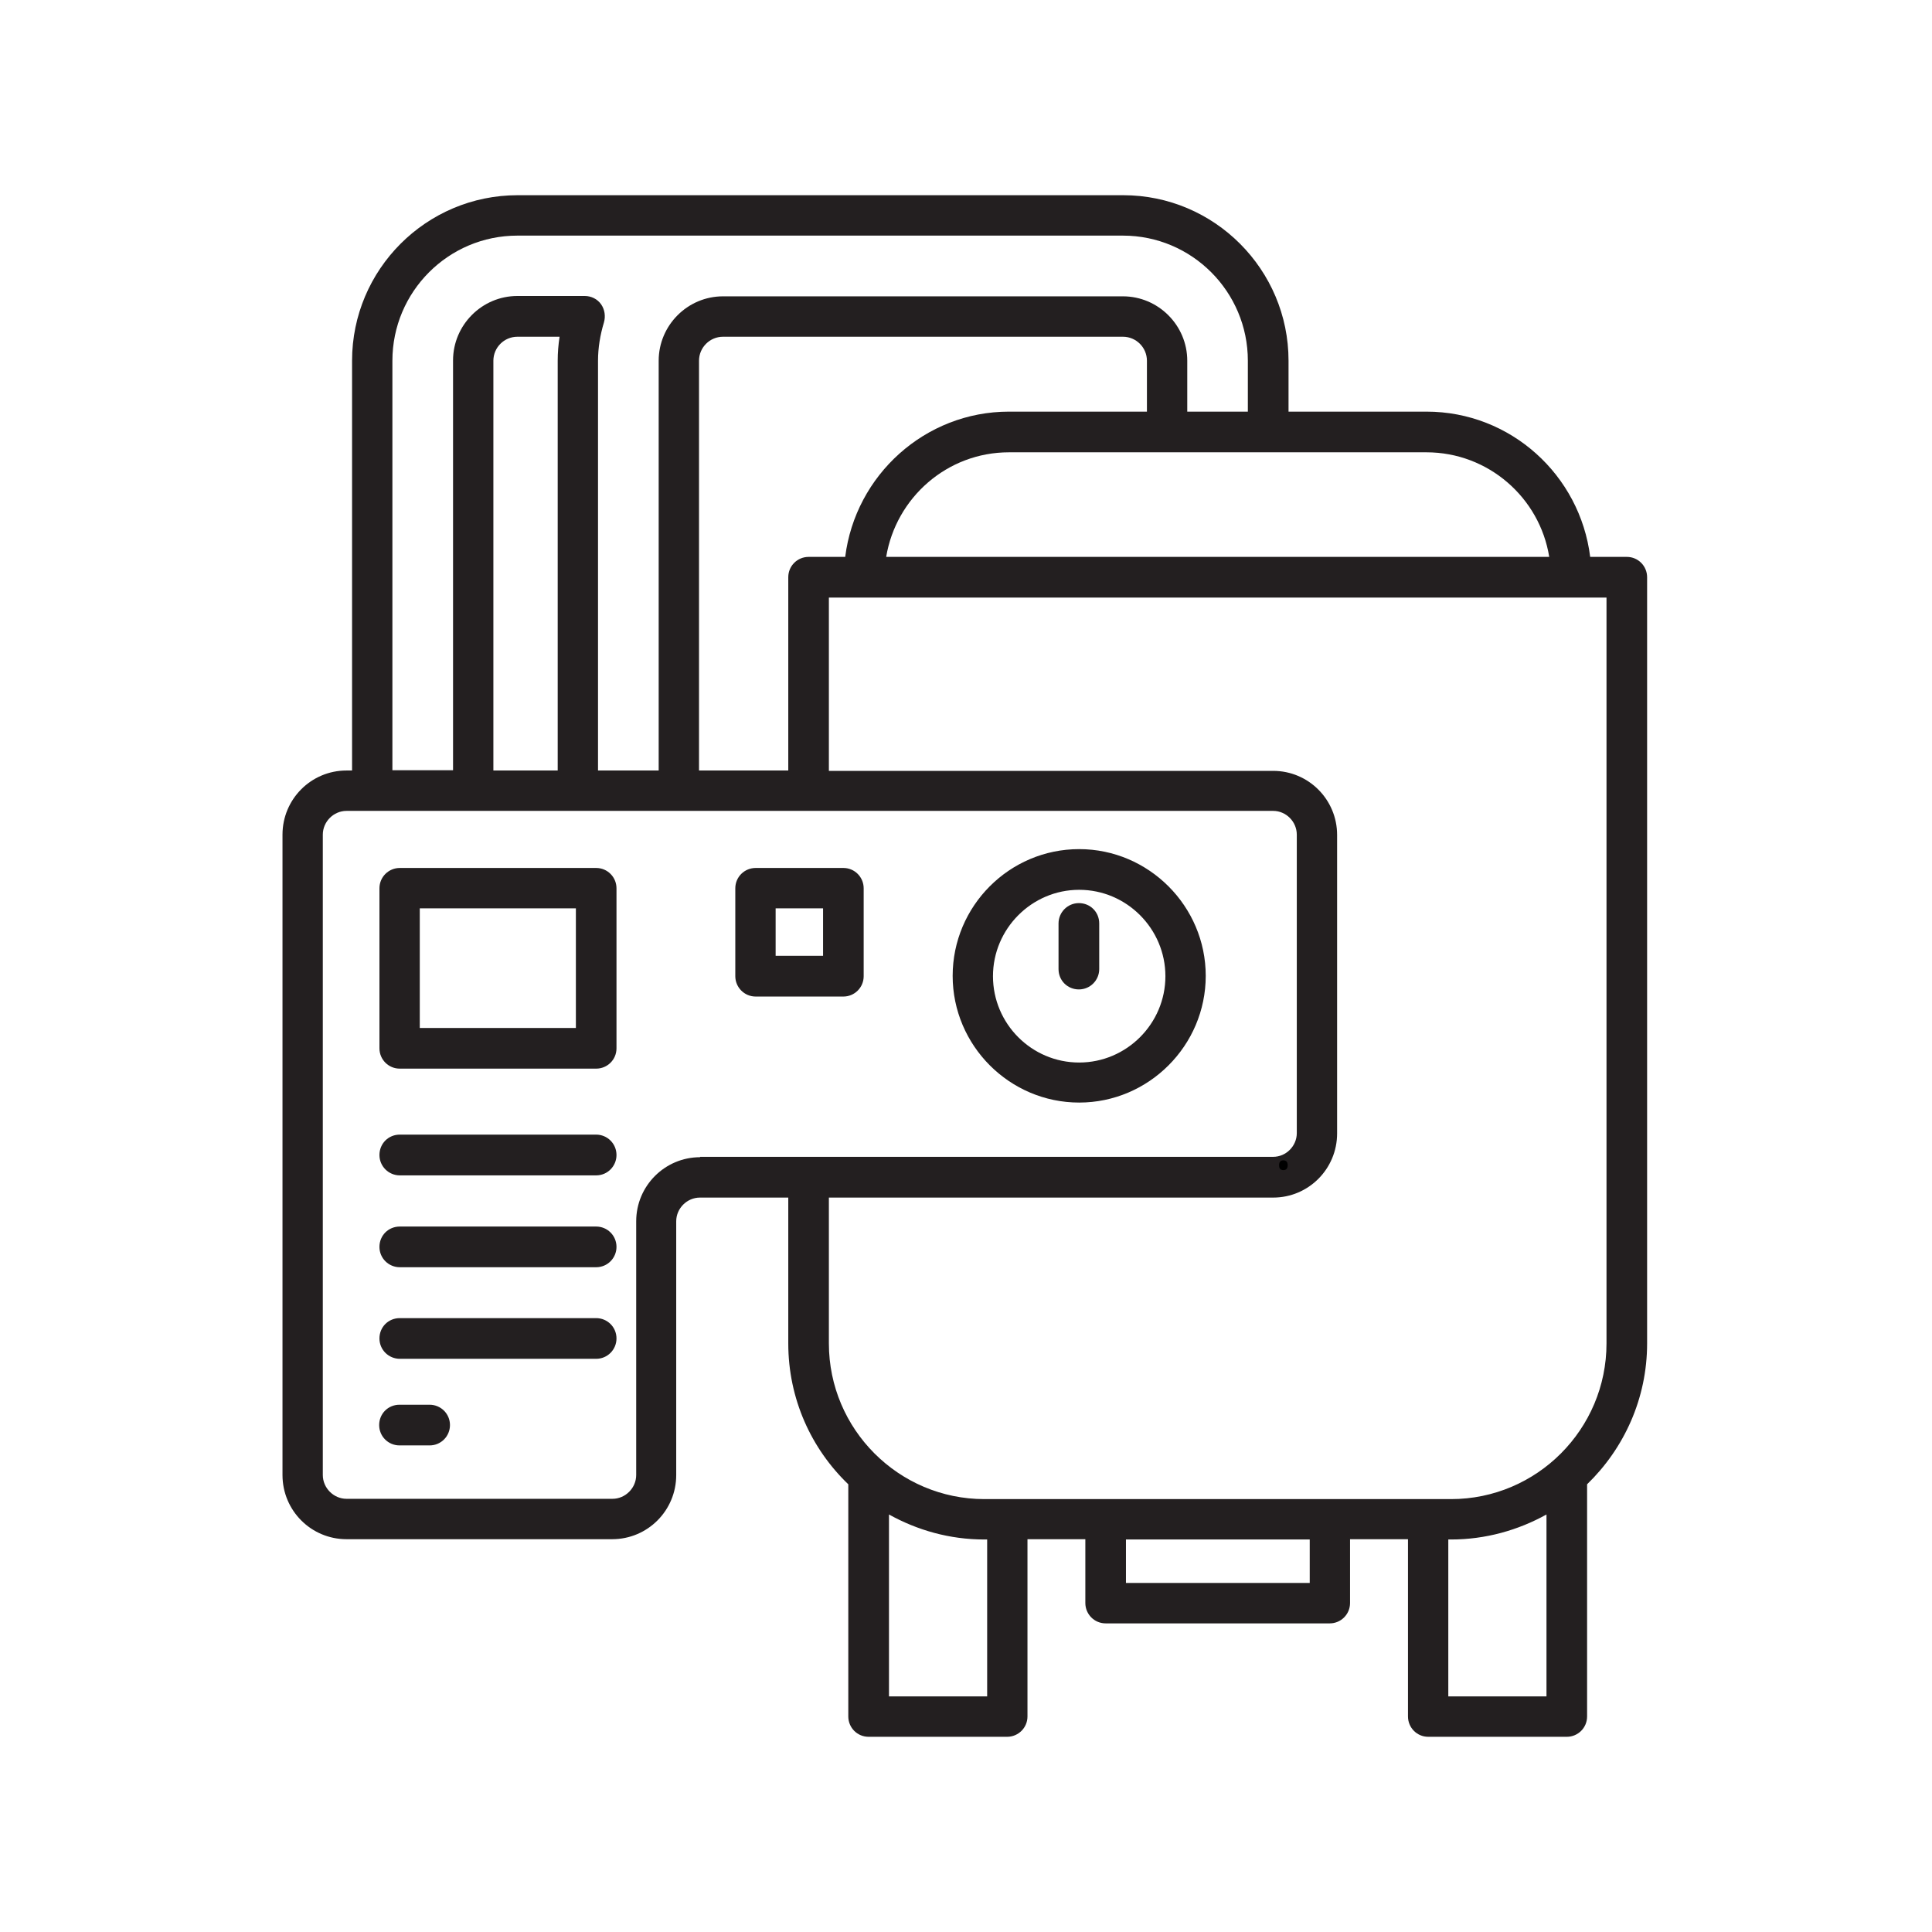 <svg xmlns="http://www.w3.org/2000/svg" xmlns:xlink="http://www.w3.org/1999/xlink" width="140" zoomAndPan="magnify" viewBox="0 0 104.88 105" height="140" preserveAspectRatio="xMidYMid meet" version="1.0"><defs><g/><clipPath id="6b88325523"><path d="M 15.293 10.547 L 89.457 10.547 L 89.457 94.453 L 15.293 94.453 Z M 15.293 10.547 " clip-rule="nonzero"/></clipPath></defs><g clip-path="url(#6b88325523)"><path fill="#231f20" d="M 32.34 47.172 L 21.668 47.172 C 21.066 47.172 20.562 47.656 20.562 48.277 L 20.562 56.973 C 20.562 57.578 21.047 58.078 21.668 58.078 L 32.34 58.078 C 32.945 58.078 33.445 57.594 33.445 56.973 L 33.445 48.277 C 33.445 47.676 32.961 47.172 32.34 47.172 Z M 31.238 55.867 L 22.754 55.867 L 22.754 49.367 L 31.238 49.367 Z M 33.445 62.773 C 33.445 63.375 32.961 63.879 32.34 63.879 L 21.668 63.879 C 21.066 63.879 20.562 63.391 20.562 62.773 C 20.562 62.152 21.047 61.664 21.668 61.664 L 32.34 61.664 C 32.945 61.664 33.445 62.152 33.445 62.773 Z M 33.445 67.766 C 33.445 68.367 32.961 68.871 32.34 68.871 L 21.668 68.871 C 21.066 68.871 20.562 68.387 20.562 67.766 C 20.562 67.145 21.047 66.66 21.668 66.66 L 32.34 66.66 C 32.945 66.66 33.445 67.145 33.445 67.766 Z M 33.445 72.742 C 33.445 73.344 32.961 73.848 32.34 73.848 L 21.668 73.848 C 21.066 73.848 20.562 73.363 20.562 72.742 C 20.562 72.121 21.047 71.637 21.668 71.637 L 32.34 71.637 C 32.945 71.637 33.445 72.121 33.445 72.742 Z M 24.395 77.449 C 24.395 78.055 23.91 78.555 23.289 78.555 L 21.652 78.555 C 21.047 78.555 20.547 78.07 20.547 77.449 C 20.547 76.832 21.031 76.344 21.652 76.344 L 23.289 76.344 C 23.895 76.344 24.395 76.832 24.395 77.449 Z M 45.777 47.172 L 41.008 47.172 C 40.406 47.172 39.902 47.656 39.902 48.277 L 39.902 53.055 C 39.902 53.656 40.391 54.16 41.008 54.16 L 45.777 54.16 C 46.379 54.16 46.879 53.672 46.879 53.055 L 46.879 48.277 C 46.879 47.676 46.395 47.172 45.777 47.172 Z M 44.672 51.945 L 42.094 51.945 L 42.094 49.367 L 44.672 49.367 Z M 88.355 30.266 L 86.363 30.266 C 85.812 25.824 82.047 22.371 77.465 22.371 L 69.969 22.371 L 69.969 19.605 C 69.969 14.648 65.938 10.609 60.984 10.609 L 28.074 10.609 C 23.105 10.609 19.074 14.648 19.074 19.605 L 19.074 41.875 L 18.773 41.875 C 16.848 41.875 15.293 43.434 15.293 45.363 L 15.293 80.164 C 15.293 82.094 16.848 83.652 18.773 83.652 L 33.211 83.652 C 35.137 83.652 36.691 82.094 36.691 80.164 L 36.691 66.375 C 36.691 65.672 37.277 65.086 37.98 65.086 L 42.781 65.086 L 42.781 73.012 C 42.781 76.027 44.035 78.742 46.043 80.668 L 46.043 93.285 C 46.043 93.891 46.527 94.391 47.148 94.391 L 54.676 94.391 C 55.277 94.391 55.781 93.906 55.781 93.285 L 55.781 83.652 L 58.926 83.652 L 58.926 87.121 C 58.926 87.723 59.41 88.227 60.031 88.227 L 72.211 88.227 C 72.812 88.227 73.312 87.738 73.312 87.121 L 73.312 83.652 L 76.461 83.652 L 76.461 93.285 C 76.461 93.891 76.945 94.391 77.562 94.391 L 85.094 94.391 C 85.695 94.391 86.195 93.906 86.195 93.285 L 86.195 80.668 C 88.203 78.723 89.457 76.008 89.457 73.012 L 89.457 31.371 C 89.457 30.766 88.973 30.266 88.355 30.266 Z M 77.465 24.582 C 80.824 24.582 83.621 27.047 84.137 30.266 L 48.102 30.266 C 48.637 27.047 51.414 24.582 54.777 24.582 Z M 45.875 30.266 L 43.887 30.266 C 43.281 30.266 42.781 30.75 42.781 31.371 L 42.781 41.875 L 37.93 41.875 L 37.93 19.605 C 37.93 18.887 38.516 18.301 39.234 18.301 L 60.969 18.301 C 61.688 18.301 62.273 18.887 62.273 19.605 L 62.273 22.371 L 54.777 22.371 C 50.211 22.371 46.43 25.824 45.875 30.266 Z M 21.266 19.605 C 21.266 15.852 24.312 12.805 28.059 12.805 L 60.969 12.805 C 64.715 12.805 67.758 15.852 67.758 19.605 L 67.758 22.371 L 64.465 22.371 L 64.465 19.605 C 64.465 17.68 62.891 16.105 60.969 16.105 L 39.234 16.105 C 37.309 16.105 35.738 17.68 35.738 19.605 L 35.738 41.875 L 32.441 41.875 L 32.441 19.605 C 32.441 18.902 32.559 18.199 32.762 17.527 C 32.859 17.195 32.809 16.824 32.609 16.539 C 32.41 16.254 32.074 16.086 31.723 16.086 L 28.059 16.086 C 26.133 16.086 24.562 17.664 24.562 19.59 L 24.562 41.859 L 21.266 41.859 Z M 30.352 18.301 C 30.285 18.734 30.25 19.172 30.25 19.605 L 30.25 41.875 L 26.754 41.875 L 26.754 19.605 C 26.754 18.887 27.34 18.301 28.059 18.301 Z M 37.996 62.891 C 36.074 62.891 34.516 64.449 34.516 66.375 L 34.516 80.164 C 34.516 80.867 33.93 81.457 33.227 81.457 L 18.773 81.457 C 18.07 81.457 17.484 80.867 17.484 80.164 L 17.484 45.363 C 17.484 44.656 18.07 44.07 18.773 44.07 L 69.133 44.07 C 69.836 44.07 70.418 44.656 70.418 45.363 L 70.418 61.582 C 70.418 62.285 69.836 62.871 69.133 62.871 L 37.98 62.871 Z M 53.59 92.195 L 48.254 92.195 L 48.254 82.309 C 49.793 83.164 51.547 83.668 53.438 83.668 L 53.59 83.668 Z M 71.121 86.031 L 61.133 86.031 L 61.133 83.668 L 71.121 83.668 Z M 83.988 92.195 L 78.652 92.195 L 78.652 83.668 L 78.801 83.668 C 80.676 83.668 82.449 83.164 83.988 82.309 Z M 87.25 73.012 C 87.25 77.668 83.469 81.473 78.801 81.473 L 53.438 81.473 C 48.789 81.473 44.988 77.684 44.988 73.012 L 44.988 65.086 L 69.133 65.086 C 71.055 65.086 72.609 63.527 72.609 61.598 L 72.609 45.379 C 72.609 43.453 71.055 41.895 69.133 41.895 L 44.988 41.895 L 44.988 32.477 L 87.25 32.477 Z M 58.59 46.148 C 54.793 46.148 51.715 49.25 51.715 53.035 C 51.715 56.824 54.809 59.922 58.59 59.922 C 62.371 59.922 65.469 56.824 65.469 53.035 C 65.469 49.25 62.371 46.148 58.59 46.148 Z M 58.59 57.746 C 56 57.746 53.906 55.633 53.906 53.055 C 53.906 50.473 56.016 48.359 58.59 48.359 C 61.168 48.359 63.277 50.473 63.277 53.055 C 63.277 55.633 61.168 57.746 58.59 57.746 Z M 59.68 50.188 L 59.68 52.668 C 59.68 53.27 59.195 53.773 58.574 53.773 C 57.957 53.773 57.469 53.289 57.469 52.668 L 57.469 50.188 C 57.469 49.586 57.957 49.082 58.574 49.082 C 59.195 49.082 59.68 49.566 59.68 50.188 Z M 59.68 50.188 " fill-opacity="1" fill-rule="nonzero"/></g><g fill="#000000" fill-opacity="1"><g transform="translate(69.158, 63.531)"><g><path d="M 0.297 -0.203 C 0.297 -0.297 0.316 -0.363 0.359 -0.406 C 0.398 -0.445 0.457 -0.469 0.531 -0.469 C 0.602 -0.469 0.66 -0.445 0.703 -0.406 C 0.742 -0.363 0.766 -0.297 0.766 -0.203 C 0.766 -0.117 0.742 -0.051 0.703 0 C 0.66 0.039 0.602 0.062 0.531 0.062 C 0.457 0.062 0.398 0.039 0.359 0 C 0.316 -0.039 0.297 -0.109 0.297 -0.203 Z M 0.297 -0.203 "/></g></g></g></svg>